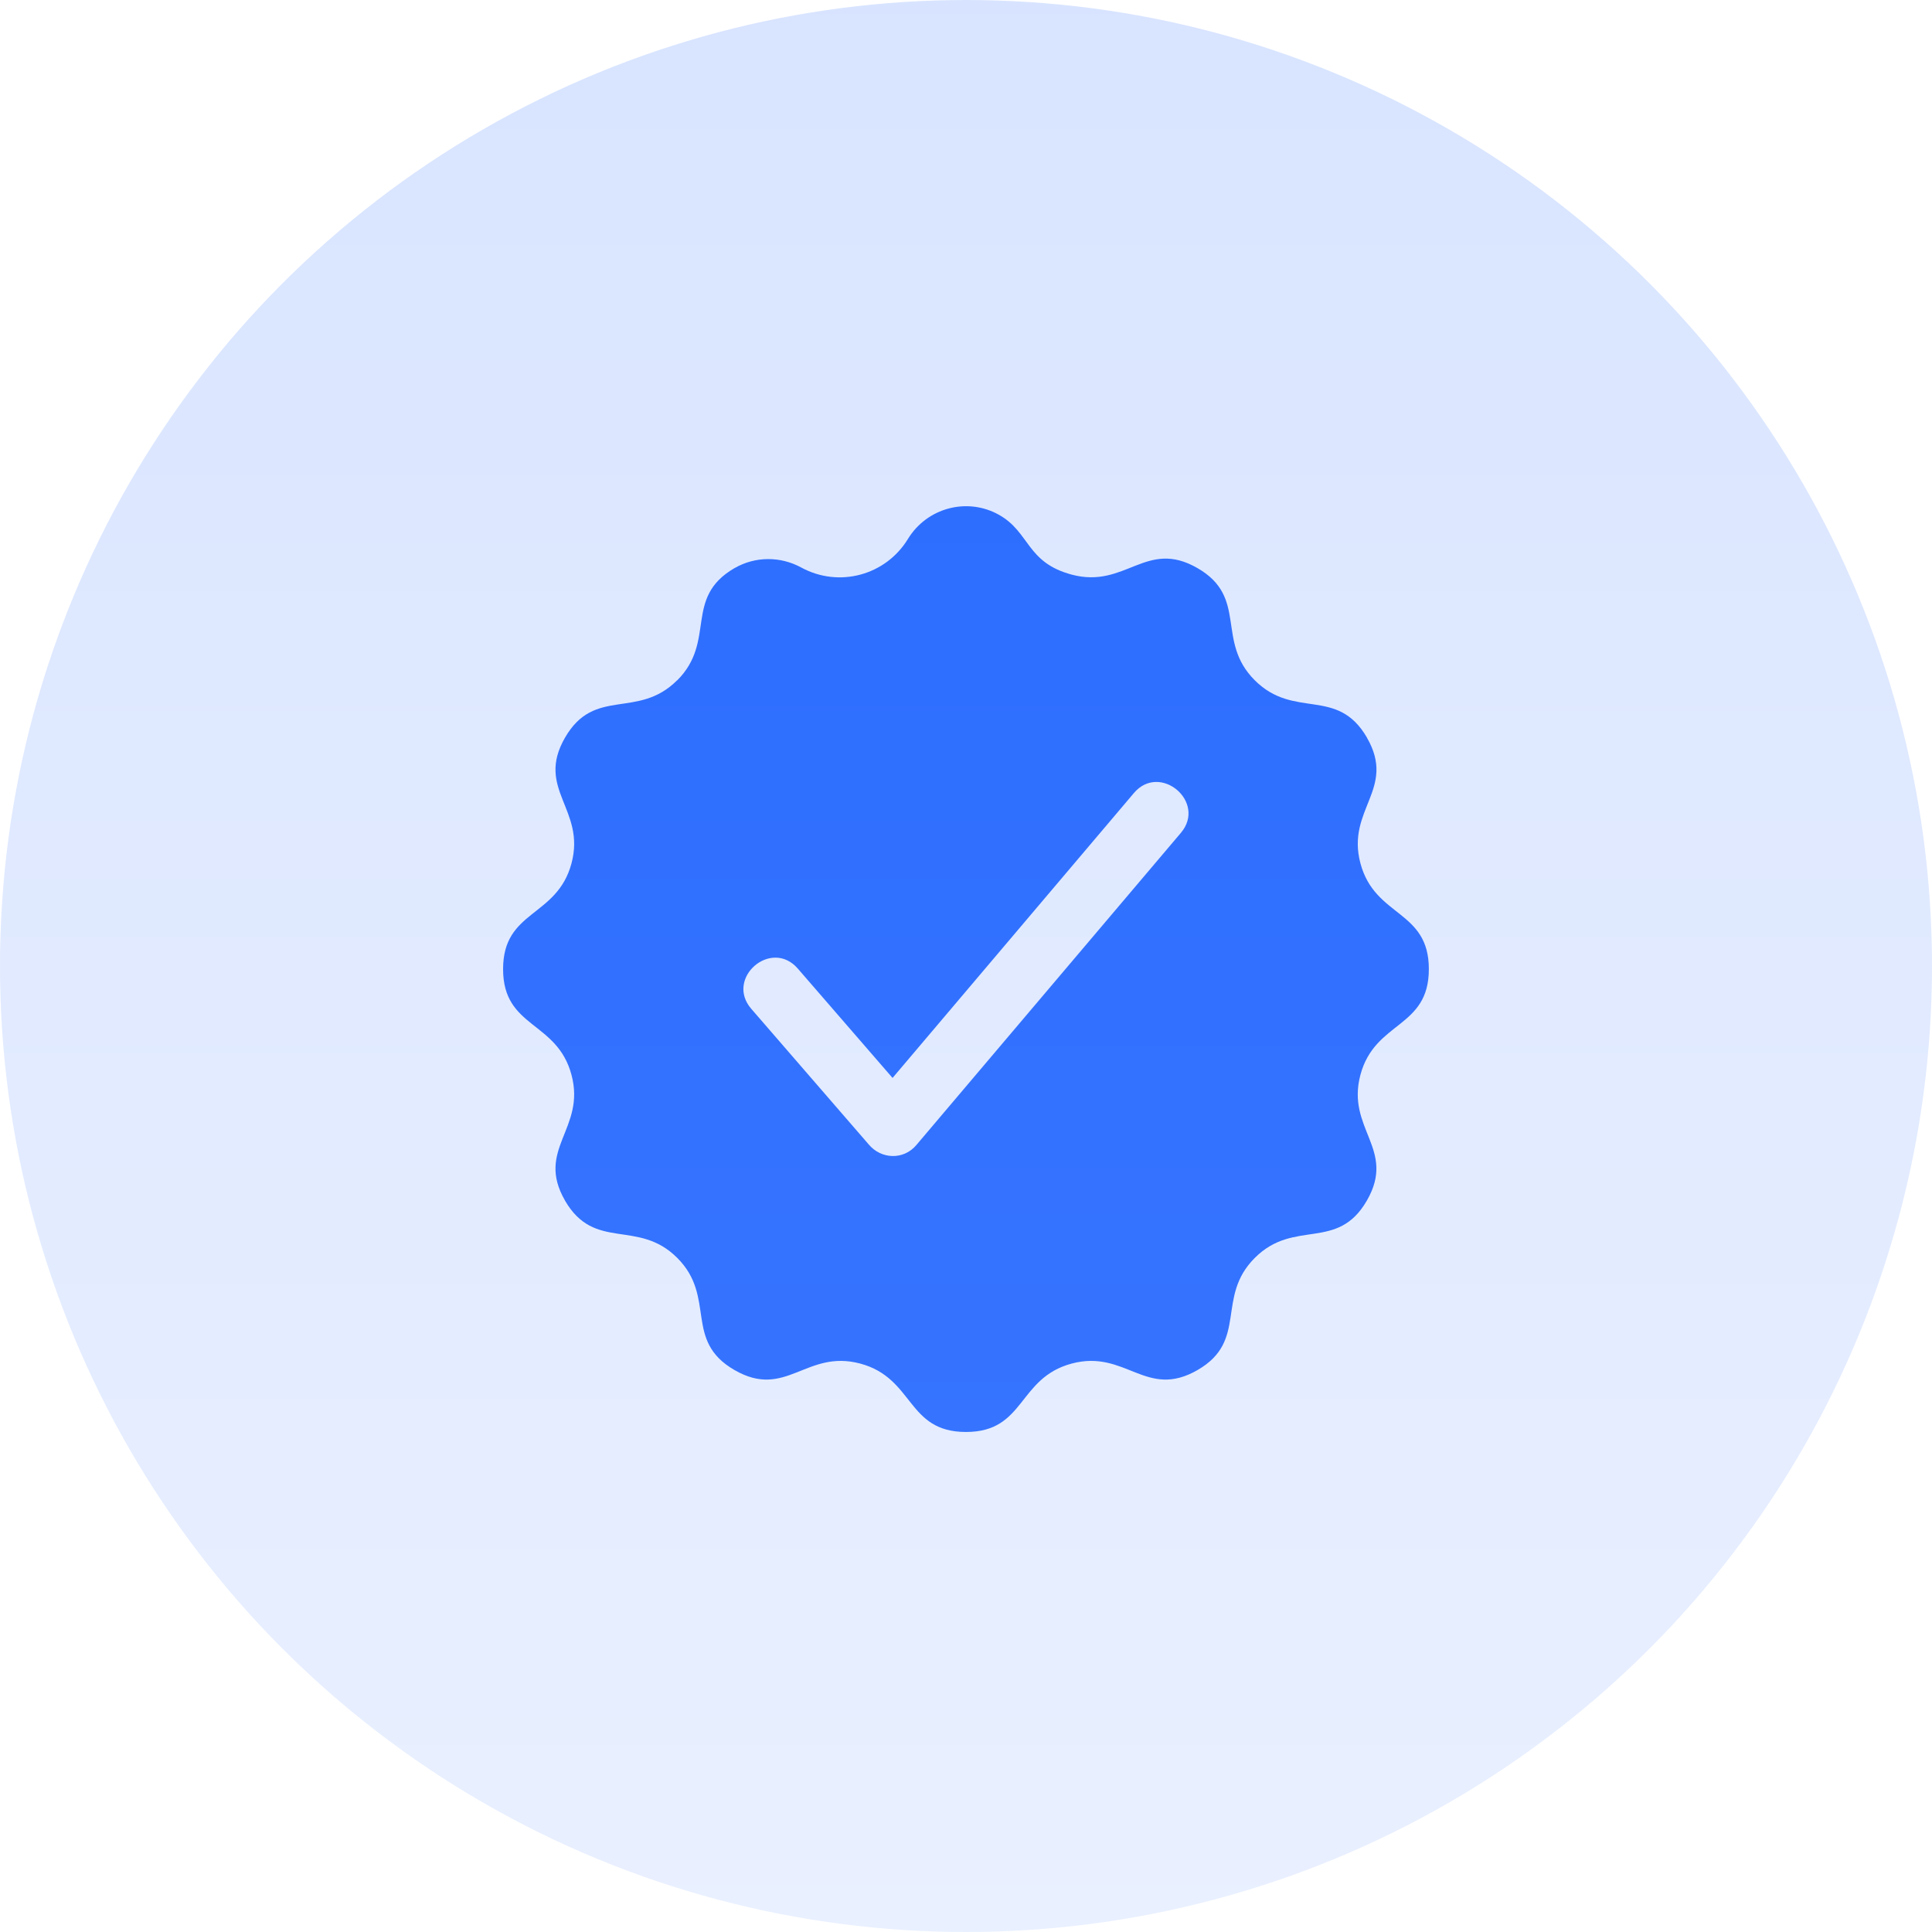 <svg width="65" height="65" viewBox="0 0 65 65" fill="none" xmlns="http://www.w3.org/2000/svg">
<path fill-rule="evenodd" clip-rule="evenodd" d="M33.614 17.323C32.541 16.719 31.187 17.083 30.547 18.132C29.796 19.361 28.224 19.784 26.956 19.093C26.26 18.714 25.414 18.71 24.713 19.114L24.712 19.113C22.983 20.118 24.113 21.561 22.784 22.89L22.782 22.887C21.451 24.218 20.005 23.09 19.009 24.818C18.009 26.552 19.715 27.224 19.227 29.048C18.738 30.873 16.926 30.604 16.926 32.604C16.926 34.605 18.739 34.336 19.227 36.161C19.715 37.983 18.009 38.659 19.009 40.391L19.008 40.392C20.011 42.118 21.458 40.994 22.785 42.32C24.112 43.647 22.985 45.098 24.712 46.094C26.447 47.094 27.119 45.388 28.942 45.876C30.767 46.366 30.497 48.177 32.499 48.177C34.501 48.177 34.23 46.364 36.055 45.876C37.876 45.388 38.555 47.094 40.289 46.094C42.007 45.103 40.888 43.647 42.217 42.32C43.544 40.992 44.992 42.118 45.987 40.392C46.987 38.658 45.282 37.986 45.77 36.162C46.259 34.336 48.072 34.606 48.072 32.604C48.072 30.604 46.259 30.873 45.771 29.048C45.283 27.226 46.989 26.551 45.989 24.818L45.99 24.816C44.985 23.087 43.548 24.22 42.213 22.885C40.889 21.561 42.006 20.105 40.289 19.114C38.556 18.114 37.876 19.82 36.055 19.332C34.529 18.924 34.654 17.909 33.614 17.323ZM38.148 26.682C39.025 25.645 40.607 26.983 39.73 28.02L30.828 38.526C30.395 39.038 29.64 39.001 29.225 38.501L25.276 33.941C24.385 32.911 25.949 31.556 26.841 32.587L30.029 36.266L38.148 26.682Z" fill="#296BFF"/>
<circle opacity="0.18" cx="32.5" cy="32.5" r="32.5" fill="url(#paint0_linear_32_22661)"/>
<defs>
<linearGradient id="paint0_linear_32_22661" x1="32.5" y1="0" x2="32.5" y2="65" gradientUnits="userSpaceOnUse">
<stop stop-color="#296BFF"/>
<stop offset="1" stop-color="#86ABFF"/>
</linearGradient>
</defs>
</svg>

